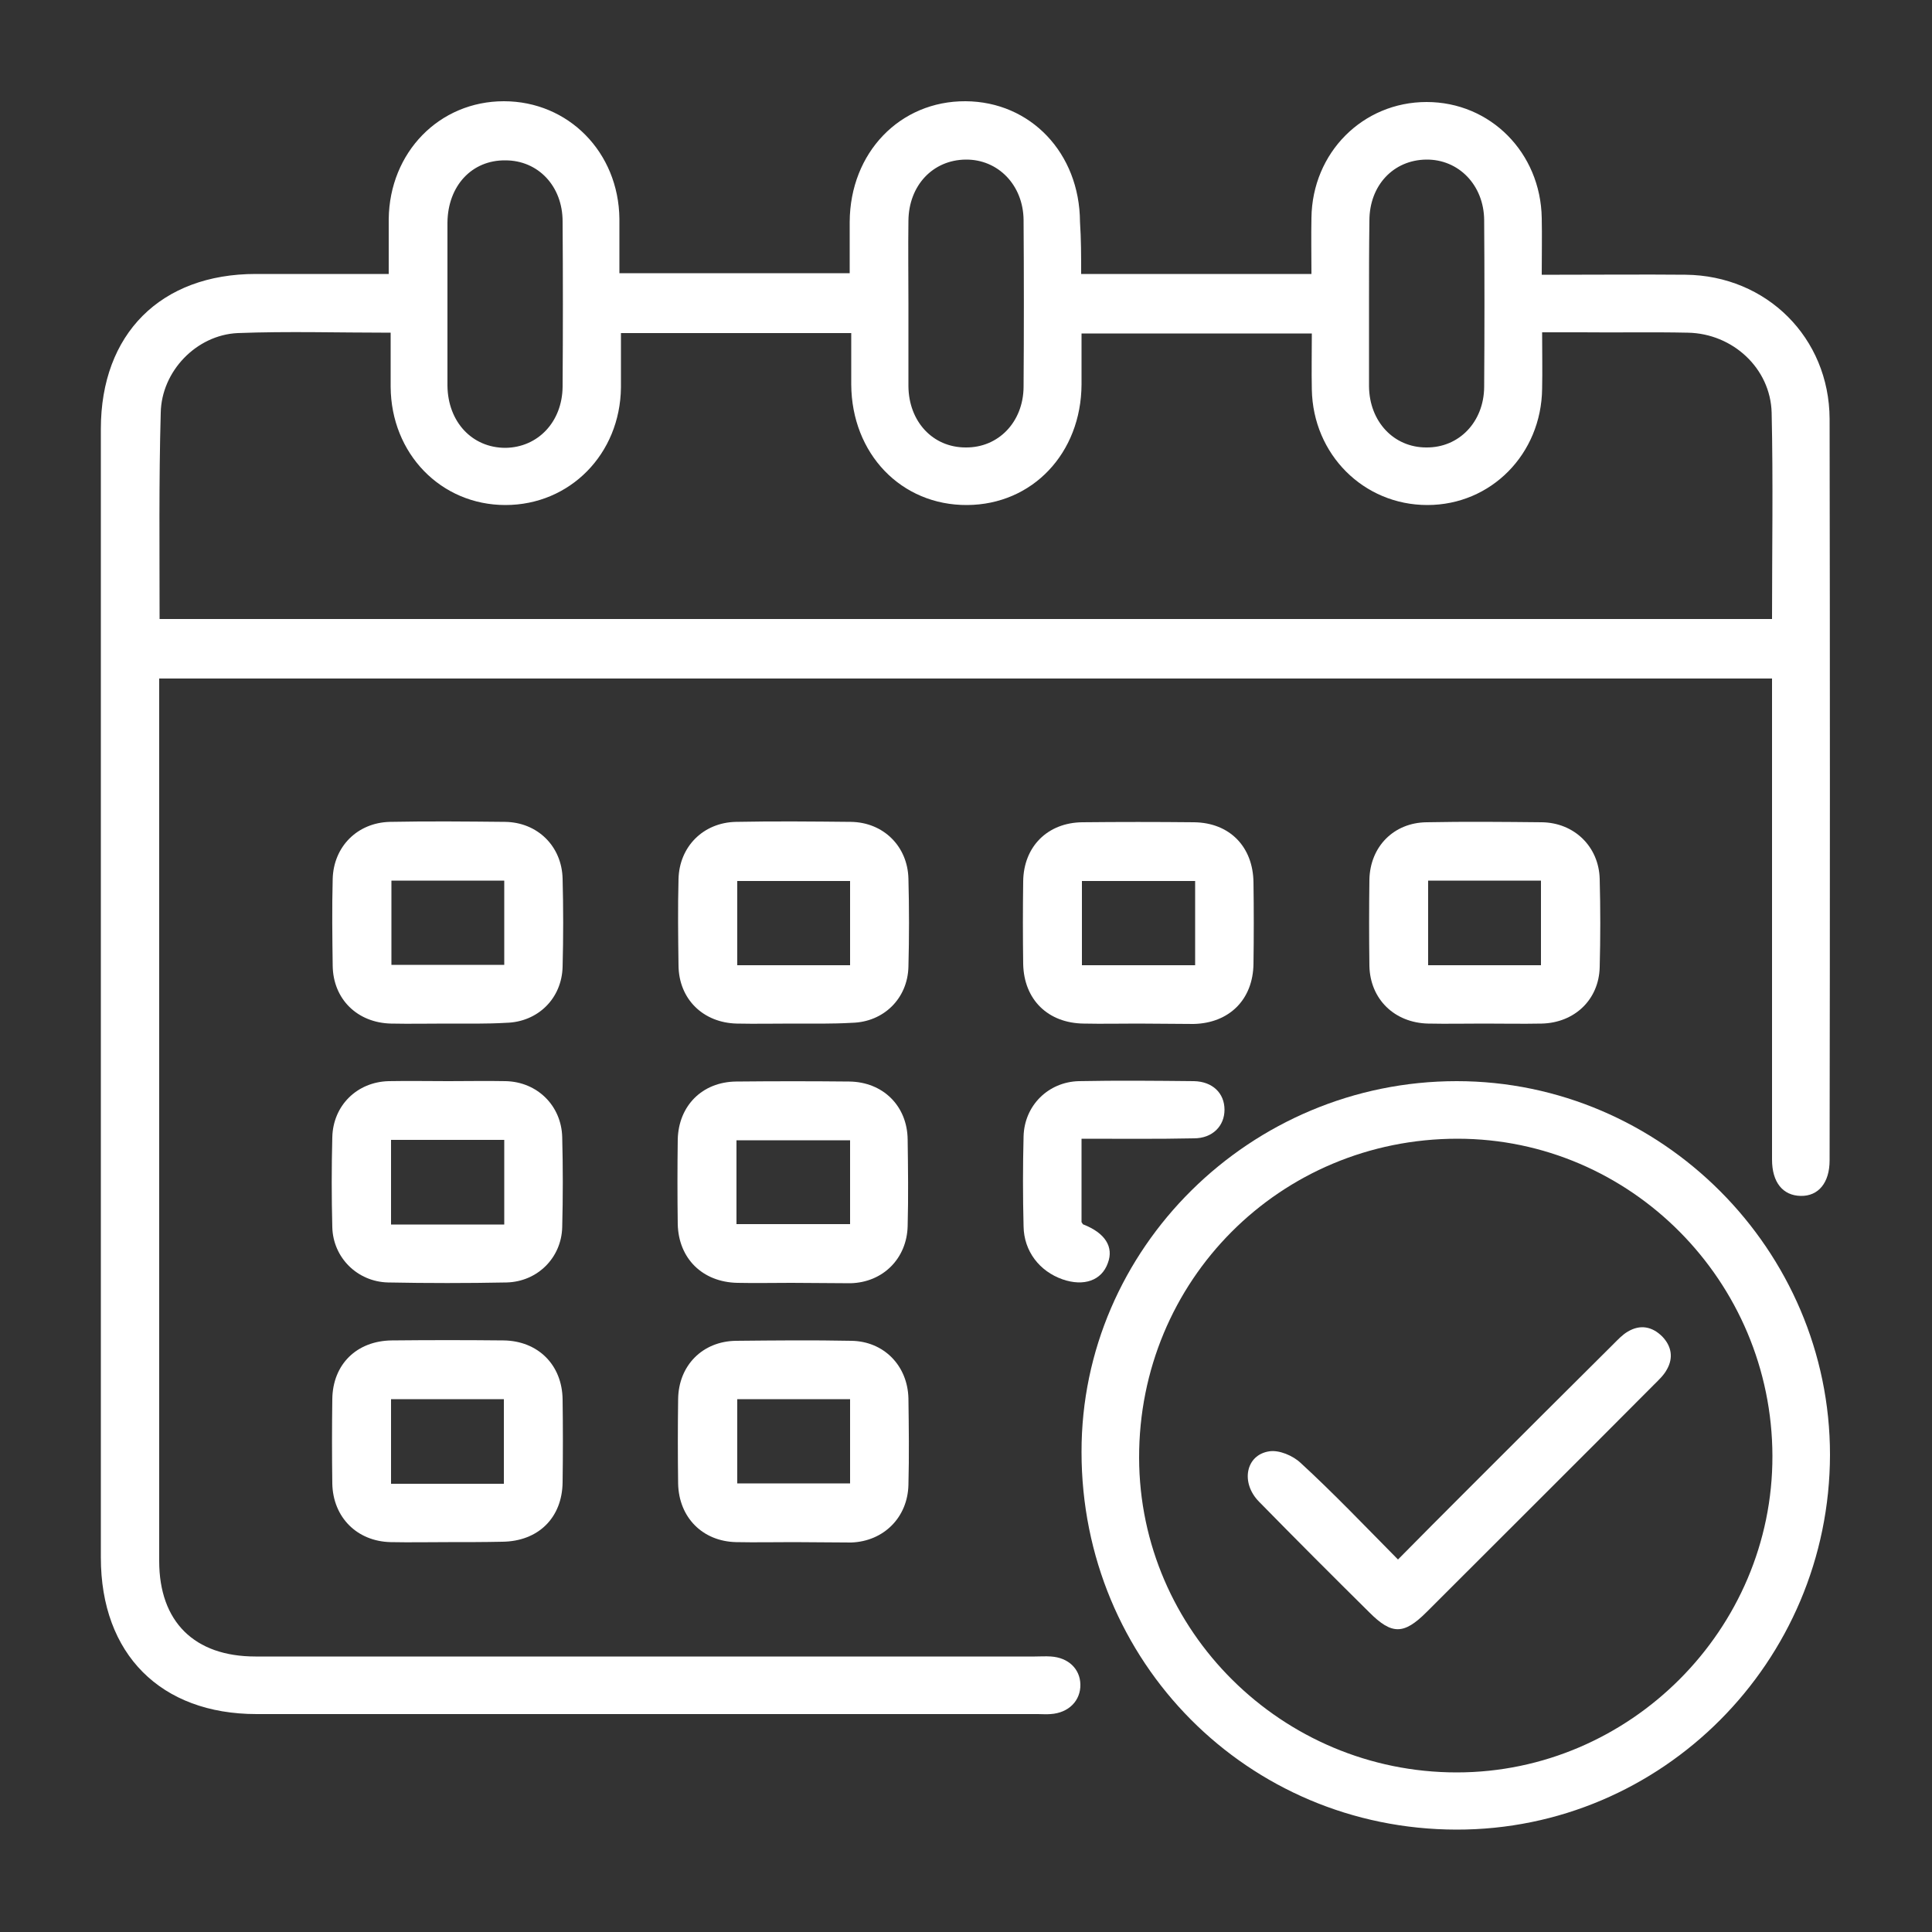 <?xml version="1.0" encoding="utf-8"?>
<!-- Generator: Adobe Illustrator 27.8.0, SVG Export Plug-In . SVG Version: 6.00 Build 0)  -->
<svg version="1.1" id="Layer_1" xmlns="http://www.w3.org/2000/svg" xmlns:xlink="http://www.w3.org/1999/xlink" x="0px" y="0px"
	 viewBox="0 0 500 500" style="enable-background:new 0 0 500 500;" xml:space="preserve">
<rect x="0" y="0" width="500" height="500" fill="#333333" stroke="none"/>
<style type="text/css">
	.st0{fill:#FFFFFF;}
</style>
<g>
	<path class="st0" d="M279.8,70.9c20.2,0,39.7,0,59.6,0c0-5-0.1-9.8,0-14.5c0.2-16.9,13.3-30,29.8-30c16.5,0,29.5,13.1,29.8,30
		c0.1,4.6,0,9.3,0,14.7c1.7,0,3.1,0,4.6,0c10.9,0,21.7-0.1,32.6,0c21,0.2,37.2,16.3,37.3,37.3c0.1,64,0.1,127.9,0,191.9
		c0,5.8-2.9,9.3-7.5,9.2c-4.6-0.1-7.4-3.5-7.4-9.4c0-39.6,0-79.2,0-118.8c0-1.8,0-3.7,0-5.7c-139.2,0-277.9,0-417.4,0
		c0,1.6,0,3.2,0,4.8c0,74.5,0,149.1,0,223.6c0,15.7,9.1,24.7,24.9,24.7c67.2,0,134.5,0,201.7,0c1.4,0,2.8-0.1,4.2,0
		c4.5,0.3,7.5,3.2,7.6,7.2c0.1,4.2-3,7.4-7.7,7.7c-1.1,0.1-2.2,0-3.3,0c-67.4,0-134.8,0-202.2,0c-24.8,0-40.3-15.5-40.3-40.5
		c0-97.4,0-194.7,0-292.1c0-24.6,15.5-40.1,40.1-40.1c11.3,0,22.6,0,34.4,0c0-5,0-9.6,0-14.2c0.2-17.3,13.1-30.5,29.8-30.5
		c16.7,0,29.7,13.2,29.9,30.4c0,4.6,0,9.2,0,14.1c20,0,39.5,0,59.6,0c0-4.4,0-8.9,0-13.3c0.1-17.9,13-31.3,30-31.2
		c16.8,0.1,29.5,13.4,29.6,31.2C279.8,61.9,279.8,66.2,279.8,70.9z M41.3,160.2c139.4,0,278.2,0,417.3,0c0-18,0.3-35.7-0.1-53.4
		c-0.3-11.5-10.1-20.5-21.7-20.7c-9.2-0.2-18.3,0-27.5-0.1c-3.3,0-6.7,0-10.2,0c0,5.3,0.1,10,0,14.6c-0.2,16.9-13.2,30.1-29.7,30.1
		c-16.5,0-29.6-13.1-29.9-29.9c-0.1-4.8,0-9.5,0-14.5c-20.1,0-39.7,0-59.6,0c0,4.6,0,8.9,0,13.2c-0.1,17.8-12.7,31.1-29.6,31.2
		c-17.1,0.1-29.9-13.3-30-31.2c0-4.4,0-8.9,0-13.3c-20.2,0-39.7,0-59.6,0c0,4.8,0,9.5,0,14.1c-0.2,17.2-13.2,30.4-29.9,30.4
		c-16.7,0-29.6-13.3-29.7-30.6c0-4.6,0-9.2,0-14c-13.6,0-26.6-0.4-39.6,0.1c-10.7,0.5-19.7,9.9-19.9,20.6
		C41.1,124.5,41.3,142.2,41.3,160.2z M115.8,78.4c0,7.1,0,14.3,0,21.4c0.1,9.4,6.4,16.1,15,16.1c8.4-0.1,14.7-6.7,14.8-15.8
		c0.1-14.3,0.1-28.6,0-42.8c0-9.1-6.3-15.8-14.8-15.8c-8.7-0.1-14.9,6.6-15,16.1C115.8,64.4,115.8,71.4,115.8,78.4z M235.1,78.6
		c0,7.1,0,14.3,0,21.4c0.1,9.1,6.3,15.8,14.8,15.8c8.5,0.1,14.9-6.6,15-15.6c0.1-14.4,0.1-28.9,0-43.3c-0.1-9-6.6-15.7-15-15.6
		c-8.5,0.1-14.7,6.7-14.8,15.8C235,64.3,235.1,71.4,235.1,78.6z M354.3,78.6c0,7.1,0,14.3,0,21.4c0.1,9.1,6.4,15.8,14.8,15.8
		c8.5,0.1,14.9-6.6,15-15.6c0.1-14.4,0.1-28.9,0-43.3c-0.1-9-6.6-15.7-15-15.6c-8.5,0.1-14.7,6.7-14.7,15.8
		C354.3,64.3,354.3,71.5,354.3,78.6z"/>
	<path class="st0" d="M377,279.8c53,0,96.6,43.7,96.6,96.7c-0.1,53.6-43.5,97.1-96.7,97c-54-0.1-97-43.4-97-97.7
		C279.8,323.1,323.6,279.8,377,279.8z M458.7,376.8c-0.1-45.2-36.7-82.1-81.5-82.1c-45.9,0-82.5,36.7-82.4,82.6
		c0.1,44.8,37,81.4,82.2,81.4C421.8,458.7,458.8,421.7,458.7,376.8z"/>
	<path class="st0" d="M115.6,264.9c-4.8,0-9.6,0.1-14.4,0c-8.7-0.2-15-6.3-15.1-15c-0.1-7.4-0.2-14.9,0-22.4
		c0.2-8.4,6.4-14.6,14.8-14.8c9.9-0.2,19.9-0.1,29.8,0c8.4,0.1,14.7,6.3,14.9,14.7c0.2,7.6,0.2,15.2,0,22.8
		c-0.2,8.2-6.4,14.3-14.6,14.5C125.9,265,120.7,264.9,115.6,264.9z M101.3,227.9c0,7.6,0,14.7,0,21.8c10,0,19.7,0,29.2,0
		c0-7.4,0-14.5,0-21.8C120.7,227.9,111.1,227.9,101.3,227.9z"/>
	<path class="st0" d="M205.1,264.9c-4.8,0-9.6,0.1-14.4,0c-8.7-0.2-15-6.3-15.1-15c-0.1-7.4-0.2-14.9,0-22.4
		c0.2-8.4,6.4-14.6,14.8-14.8c9.9-0.2,19.9-0.1,29.8,0c8.4,0.1,14.7,6.3,14.9,14.7c0.2,7.6,0.2,15.2,0,22.8
		c-0.2,8.2-6.4,14.3-14.6,14.5C215.3,265,210.2,264.9,205.1,264.9z M220,228c-10,0-19.7,0-29.2,0c0,7.5,0,14.7,0,21.8
		c9.9,0,19.5,0,29.2,0C220,242.5,220,235.4,220,228z"/>
	<path class="st0" d="M294.5,264.9c-4.7,0-9.3,0.1-14,0c-9.3-0.1-15.5-6.2-15.7-15.4c-0.1-7.1-0.1-14.3,0-21.4
		c0.1-9,6.3-15.2,15.3-15.3c9.6-0.1,19.2-0.1,28.9,0c9.2,0.1,15.3,6.3,15.4,15.6c0.1,7,0.1,14,0,21c-0.1,9.3-6.3,15.4-15.5,15.6
		C304.2,265,299.4,264.9,294.5,264.9z M309.3,249.8c0-7.5,0-14.7,0-21.8c-10,0-19.6,0-29.3,0c0,7.4,0,14.5,0,21.8
		C289.8,249.8,299.4,249.8,309.3,249.8z"/>
	<path class="st0" d="M384,264.9c-4.8,0-9.6,0.1-14.4,0c-8.7-0.2-15-6.3-15.2-14.9c-0.1-7.4-0.1-14.9,0-22.4
		c0.2-8.5,6.3-14.7,14.8-14.8c9.9-0.2,19.9-0.1,29.8,0c8.4,0.1,14.8,6.3,15,14.7c0.2,7.6,0.2,15.2,0,22.8c-0.2,8.4-6.5,14.4-15,14.6
		C393.9,265,389,264.9,384,264.9z M398.8,249.8c0-7.6,0-14.7,0-21.9c-9.9,0-19.6,0-29.2,0c0,7.5,0,14.6,0,21.9
		C379.5,249.8,389,249.8,398.8,249.8z"/>
	<path class="st0" d="M116,279.8c5,0,9.9-0.1,14.9,0c8.2,0.2,14.4,6.4,14.6,14.5c0.2,7.8,0.2,15.5,0,23.3
		c-0.2,7.9-6.4,14.1-14.4,14.3c-10.2,0.2-20.5,0.2-30.7,0c-7.9-0.2-14.2-6.4-14.4-14.3c-0.2-7.8-0.2-15.5,0-23.3
		c0.2-8.2,6.4-14.3,14.6-14.5C105.8,279.7,110.9,279.8,116,279.8z M130.5,316.9c0-7.6,0-14.7,0-21.9c-9.9,0-19.6,0-29.3,0
		c0,7.5,0,14.6,0,21.9C111.1,316.9,120.7,316.9,130.5,316.9z"/>
	<path class="st0" d="M204.8,332c-4.7,0-9.3,0.1-14,0c-9-0.2-15.2-6.3-15.4-15.2c-0.1-7.3-0.1-14.6,0-21.9c0.2-8.7,6.3-14.9,15.1-15
		c9.8-0.1,19.6-0.1,29.3,0c8.7,0.1,15,6.3,15.1,15c0.1,7.4,0.2,14.9,0,22.4c-0.2,8.4-6.4,14.6-14.8,14.8
		C215.1,332.1,210,332,204.8,332z M220,295.1c-10.1,0-19.8,0-29.4,0c0,7.4,0,14.5,0,21.7c9.9,0,19.6,0,29.4,0
		C220,309.5,220,302.4,220,295.1z"/>
	<path class="st0" d="M116,399.1c-5,0-9.9,0.1-14.9,0c-8.7-0.2-14.9-6.4-15.1-15.1c-0.1-7.3-0.1-14.6,0-21.9
		c0.1-9,6.3-15.1,15.4-15.2c9.6-0.1,19.2-0.1,28.9,0c8.9,0.1,15.2,6.3,15.3,15.3c0.1,7.1,0.1,14.3,0,21.4
		c-0.1,9.2-6.3,15.3-15.6,15.4C125.3,399.1,120.7,399.1,116,399.1z M130.4,384c0-7.6,0-14.8,0-21.9c-9.9,0-19.5,0-29.2,0
		c0,7.4,0,14.6,0,21.9C111,384,120.6,384,130.4,384z"/>
	<path class="st0" d="M205.4,399.1c-5,0-9.9,0.1-14.9,0c-8.7-0.2-14.8-6.4-15-15.1c-0.1-7.3-0.1-14.6,0-21.9c0.1-8.7,6.3-15,15-15.1
		c9.9-0.1,19.9-0.2,29.8,0c8.4,0.1,14.6,6.4,14.8,14.9c0.1,7.4,0.2,14.9,0,22.4c-0.2,8.4-6.4,14.6-14.8,14.9
		C215.3,399.2,210.3,399.1,205.4,399.1z M220,362.1c-10.1,0-19.7,0-29.2,0c0,7.5,0,14.7,0,21.8c9.9,0,19.5,0,29.2,0
		C220,376.6,220,369.5,220,362.1z"/>
	<path class="st0" d="M279.9,294.7c0,7.6,0,14.6,0,21.6c0.2,0.2,0.3,0.6,0.5,0.6c5.6,2.2,7.9,5.8,6.3,10c-1.6,4.5-6.2,6.1-11.7,4.2
		c-6-2.1-10-7.3-10.1-13.7c-0.2-7.8-0.2-15.5,0-23.3c0.2-8,6.4-14.1,14.3-14.3c9.9-0.2,19.9-0.1,29.8,0c4.8,0.1,7.9,3.1,7.9,7.4
		c0,4.2-3.1,7.4-7.9,7.4C299.6,294.8,290,294.7,279.9,294.7z"/>
	<path class="st0" d="M361.8,403.6c6.2-6.3,12-12.1,17.8-17.9c12.6-12.6,25.2-25.2,37.9-37.8c1.2-1.2,2.4-2.5,3.8-3.3
		c3.2-1.9,6.3-1.3,8.9,1.3c2.4,2.5,2.9,5.5,1.2,8.5c-0.8,1.5-2.1,2.7-3.3,3.9c-19.6,19.7-39.3,39.3-58.9,58.9
		c-5.9,5.9-9,5.9-14.8,0.1c-9.6-9.5-19.1-19-28.6-28.7c-4.8-4.9-3.4-12.1,2.7-13c2.5-0.4,6.1,1.1,8.1,3
		C345.1,386.4,353.1,394.8,361.8,403.6z"/>
</g>
</svg>
